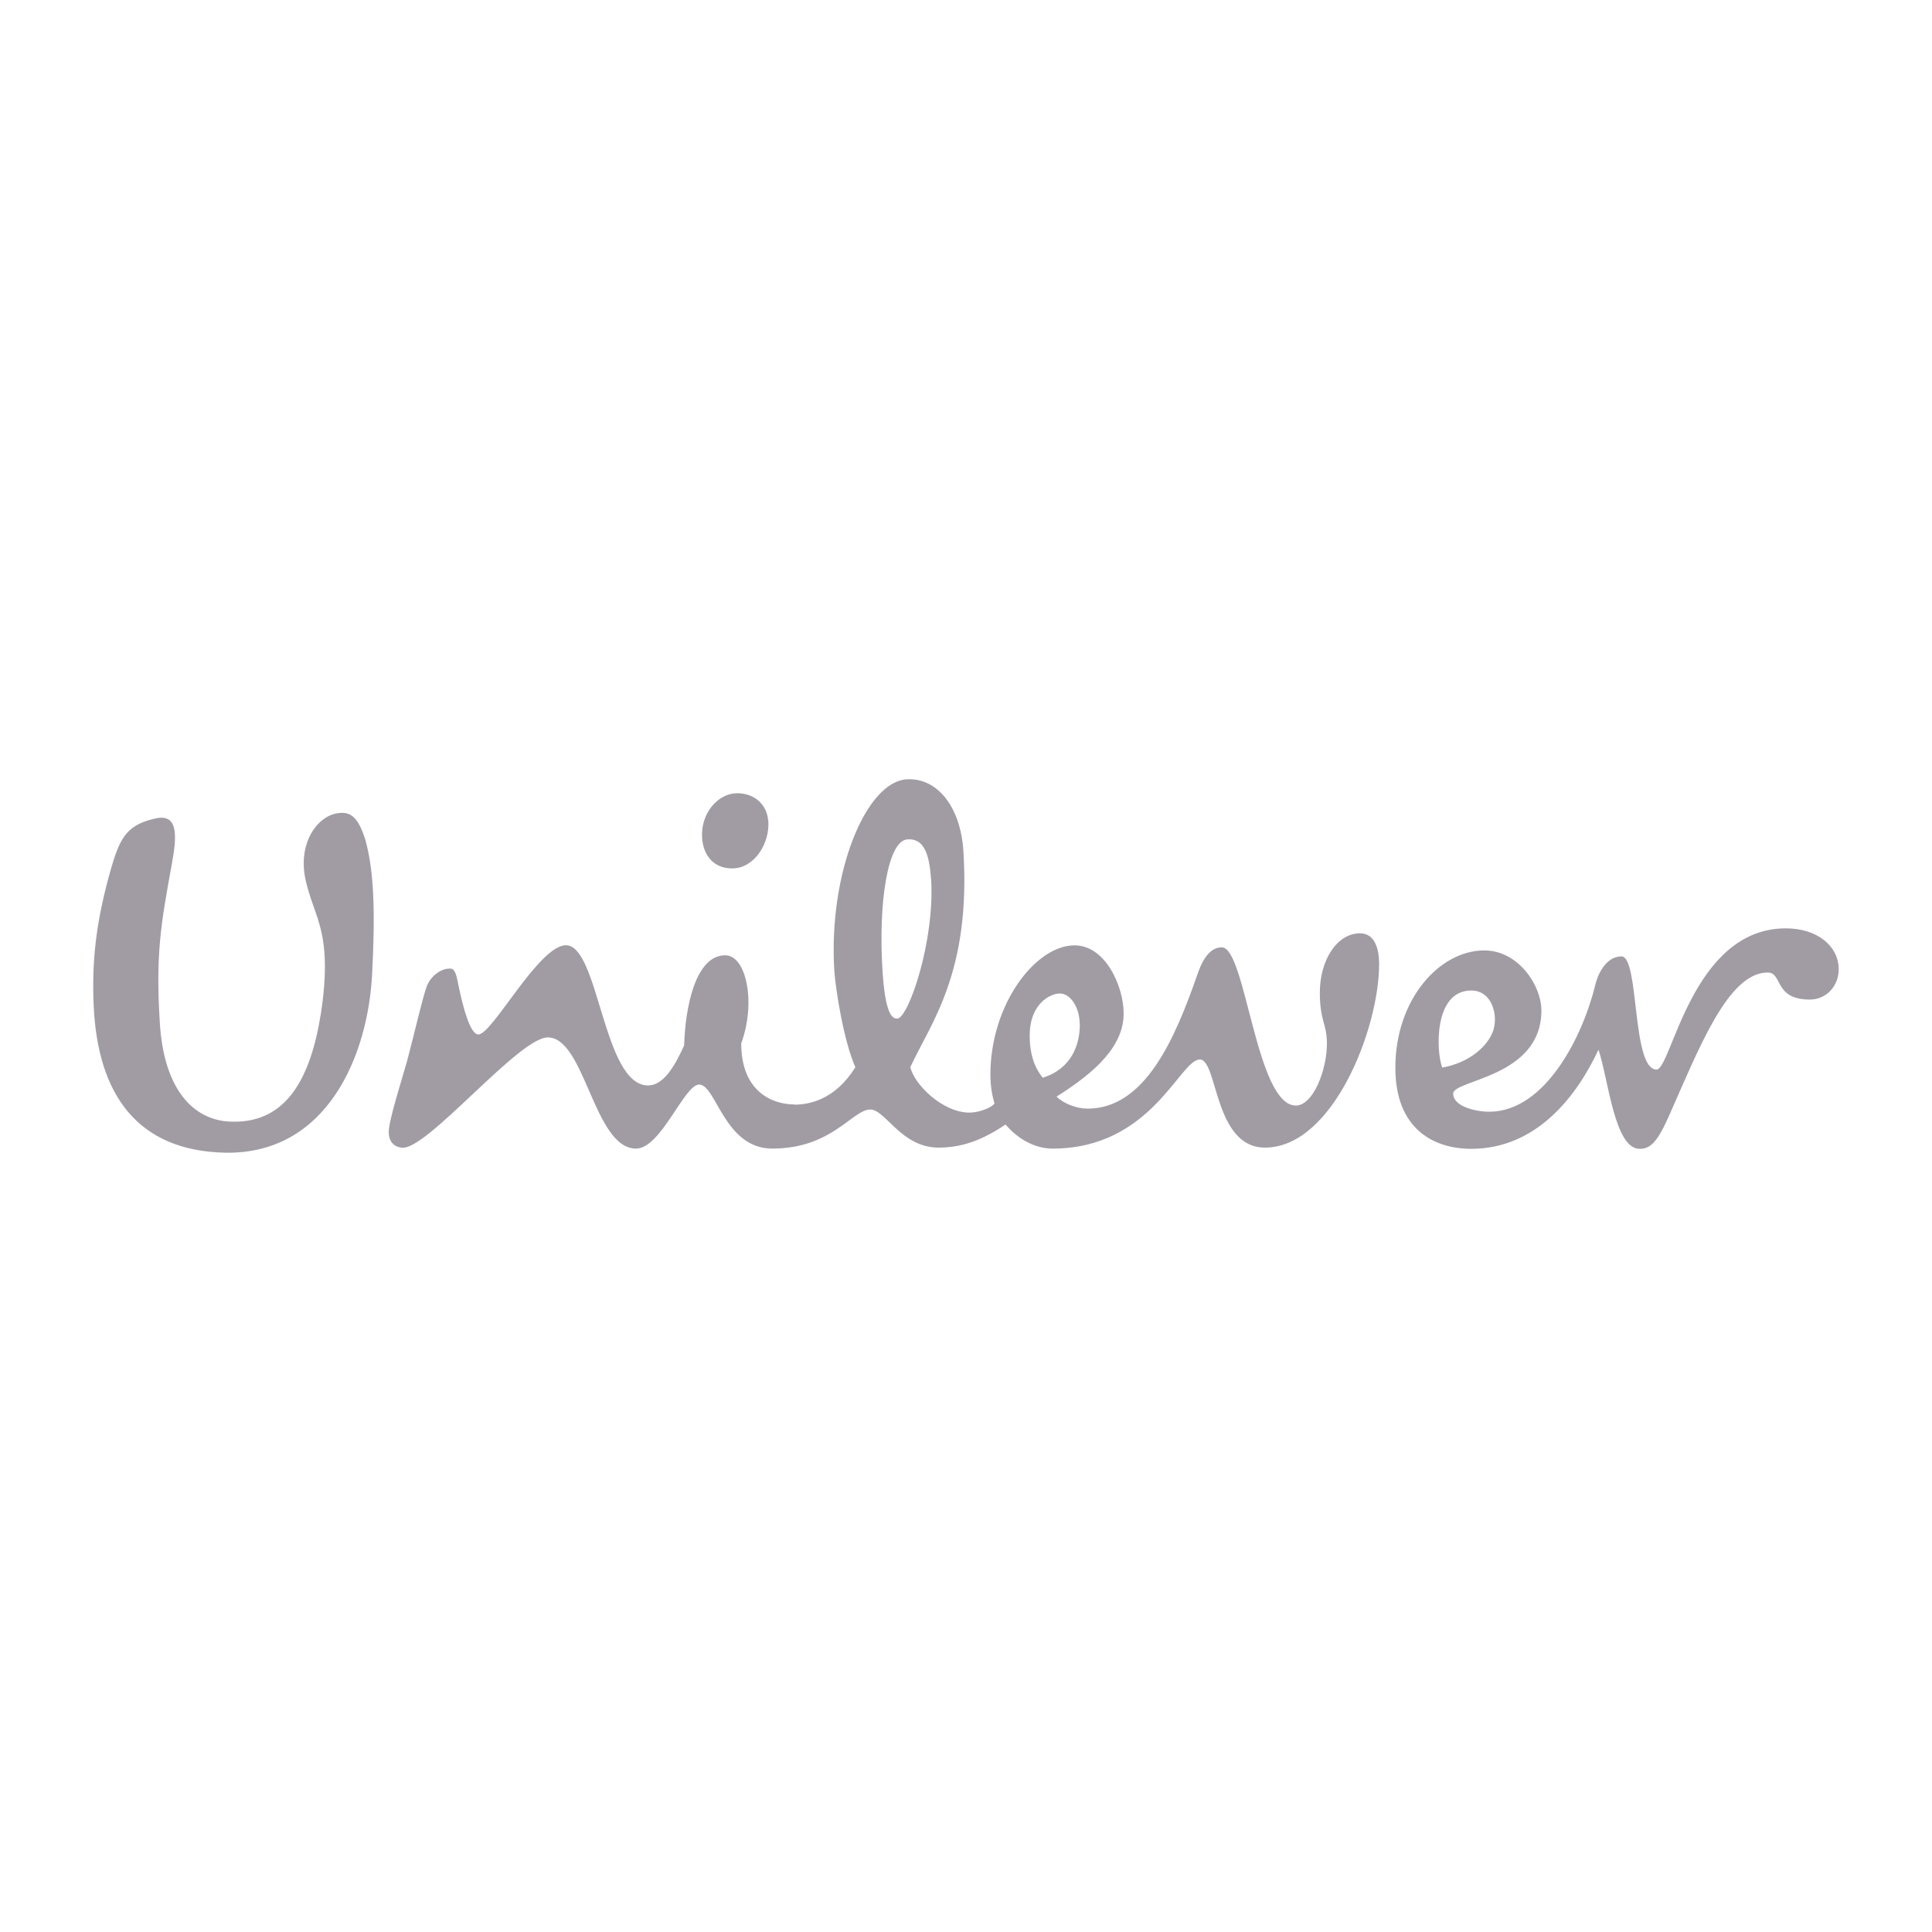 <svg xmlns="http://www.w3.org/2000/svg" id="Camada_1" data-name="Camada 1" viewBox="0 0 175 175"><defs><style>      .cls-1 {        fill: #a19ca4;      }    </style></defs><path id="path4185" class="cls-1" d="M28.81,83.28c-.26-.82-1.01-2.68-1.22-4.05-.45-3.03,1.13-5.03,2.59-5.48,1.63-.46,2.27.36,2.9,2.27.82,2.9.91,6.71.63,12.15-.36,7.44-4.08,16.42-13.33,16.24-7.99-.17-11.52-5.35-11.89-13.24-.17-3.72.09-7.44,1.63-12.7.82-2.82,1.55-3.82,4.08-4.36,1.99-.36,1.81,1.72,1.36,4.18-.99,5.44-1.46,8.07-1.09,14.24.36,6.53,3.36,9.07,6.62,9.07,4.9.09,7.07-3.99,7.99-9.89.72-4.72.18-6.98-.28-8.43h0ZM133.26,89.72c1.91,0,2.45,2.26,2,3.62-.46,1.36-2.09,2.91-4.62,3.36-.55-1.36-.82-6.98,2.63-6.98h0ZM97.8,92.8c0-1.54-.82-2.81-1.81-2.81-.83,0-2.72.9-2.72,3.81,0,2.28.81,3.35,1.18,3.82,2.62-.82,3.36-3,3.36-4.82ZM69.58,74.3c-.13-1.46-1.27-2.45-2.81-2.45-1.72,0-3.34,1.81-3.17,4.08.11,1.5.99,2.73,2.73,2.73,1.99,0,3.44-2.27,3.26-4.36h0ZM84.33,79.62c-.16-2.54-.77-3.68-2.13-3.59-1.81.11-2.64,5.79-2.27,11.77.24,3.9.82,4.5,1.36,4.46,1-.06,3.4-7.02,3.05-12.64ZM144.51,89.17c-1.12,4.66-4.53,11.53-9.62,11.53-1.18,0-3.26-.46-3.26-1.64,0-1.27,7.99-1.45,7.99-7.53,0-2.27-2.09-5.44-5.17-5.44-4.08,0-8.06,4.45-8.06,10.62,0,5.53,3.44,7.35,6.88,7.35,5.99,0,9.62-4.9,11.52-8.98.91,2.72,1.45,8.98,3.72,8.98.9,0,1.54-.45,2.63-2.9,2.71-6.08,5.35-13.07,8.98-13.07,1.36,0,.54,2.45,3.81,2.45,1.54,0,2.62-1.27,2.62-2.73,0-2.09-1.9-3.72-4.8-3.72-8.53,0-10.34,12.79-11.7,12.79-2.27,0-1.54-10.25-3.18-10.25-1.45,0-2.17,1.73-2.36,2.54ZM71.94,100.06c1.36,0,3.7-.44,5.54-3.39-1.05-2.34-1.8-7.06-1.91-8.78-.54-8.79,2.85-17.07,6.56-17.3,2.72-.16,4.89,2.41,5.14,6.58.67,10.96-2.98,15.53-4.81,19.48.31,1.53,2.9,4.13,5.35,4.13.9,0,2-.45,2.27-.82-.18-.63-.37-1.45-.37-2.63,0-6.35,4.08-11.7,7.62-11.7,2.81,0,4.45,3.72,4.45,6.17,0,2.9-2.45,5.26-6.08,7.53.64.63,1.81,1.09,2.81,1.09,5.18,0,7.88-6.26,9.89-11.98.36-1.09,1-2.63,2.27-2.63,2.18,0,3.09,14.33,6.71,14.33,1.55,0,2.81-3.18,2.81-5.62,0-1.82-.64-2-.64-4.63,0-2.9,1.54-5.35,3.64-5.35,1.27,0,1.73,1.26,1.73,2.8,0,5.81-4.18,16.61-10.34,16.61-4.63,0-4.27-7.98-5.9-7.98-1.82,0-4.36,8.07-13.34,8.07-1.46,0-3-.72-4.26-2.18-2.17,1.46-3.99,2.09-6.08,2.09-3.35,0-4.81-3.45-6.16-3.45-1.64,0-3.45,3.54-8.89,3.54-4.35,0-5.08-5.8-6.62-5.8-1.36,0-3.45,5.8-5.72,5.8-3.82,0-4.62-10.07-7.99-10.07-2.63,0-10.94,10.22-13.2,9.99-.91-.09-1.29-.77-1.19-1.68.13-1.26,1.21-4.62,1.65-6.2.73-2.76,1.41-5.78,1.78-6.75.37-.97,1.38-1.67,2.19-1.59.41.04.53.8.66,1.43.46,2.24,1.1,4.53,1.82,4.53,1.27,0,5.48-8.08,7.93-8.08,3,0,3.36,12.7,7.44,12.7,1.36,0,2.37-1.63,3.27-3.63.09-3.36,1-8.16,3.72-8.16,1.91,0,2.81,4.26,1.45,7.98,0,4.44,2.9,5.53,4.81,5.53"></path></svg>